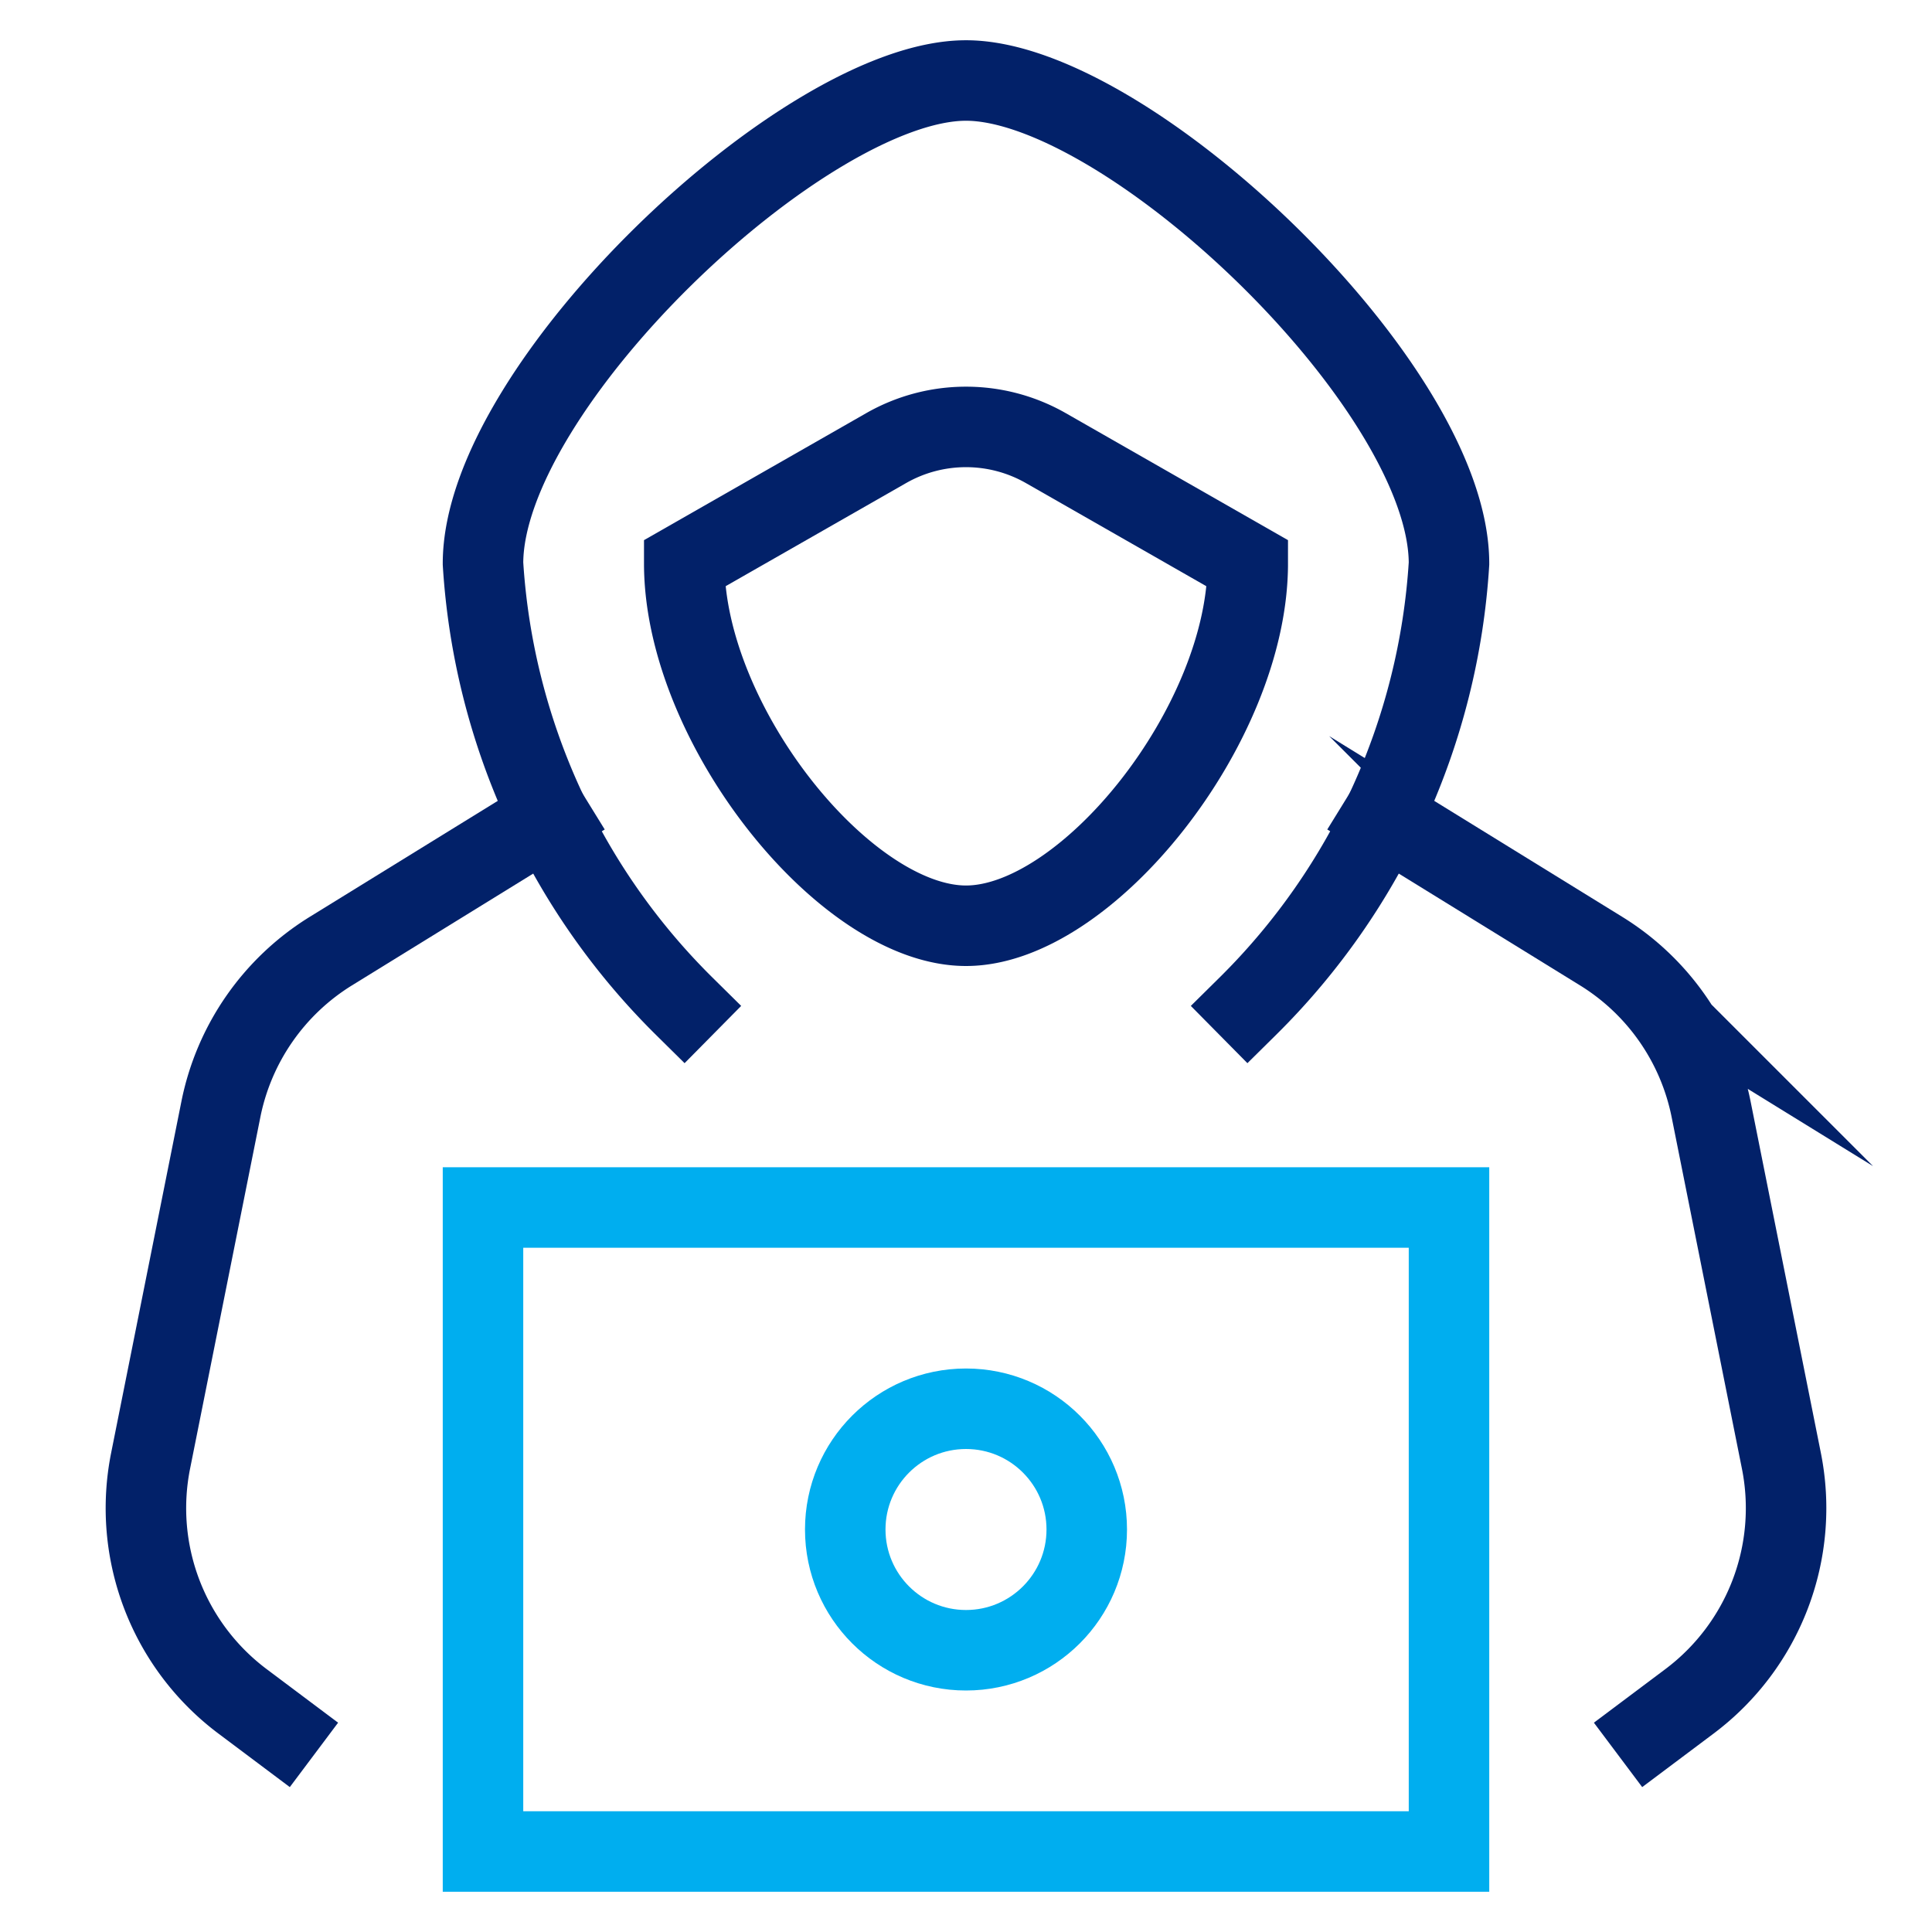 <svg xmlns="http://www.w3.org/2000/svg" width="48" height="48" viewBox="0 0 48 48"><g class="nc-icon-wrapper" stroke-linecap="square" stroke-linejoin="miter" stroke-width="2" fill="none" stroke="#022169" stroke-miterlimit="10"><path d="M17,25a16.939,16.939,0,0,1-5-11C12,9.6,20,2,24,2S36,9.6,36,14a16.939,16.939,0,0,1-5,11"></path><rect x="12" y="30" width="24" height="16" stroke="#00aeef"></rect><path d="M13.648,20.282,8.222,23.629a6,6,0,0,0-2.734,3.93L3.742,36.292a6,6,0,0,0,2.283,5.977L7,43" data-cap="butt" stroke-linecap="butt"></path><path d="M34.352,20.282l5.426,3.347a6,6,0,0,1,2.734,3.93l1.746,8.733a6,6,0,0,1-2.283,5.977L41,43" data-cap="butt" stroke-linecap="butt"></path><path d="M24,23c3,0,7-5,7-9l-5.015-2.866a4,4,0,0,0-3.97,0L17,14C17,18,21,23,24,23Z"></path><circle cx="24" cy="38" r="3" stroke="#00aeef"></circle></g></svg>